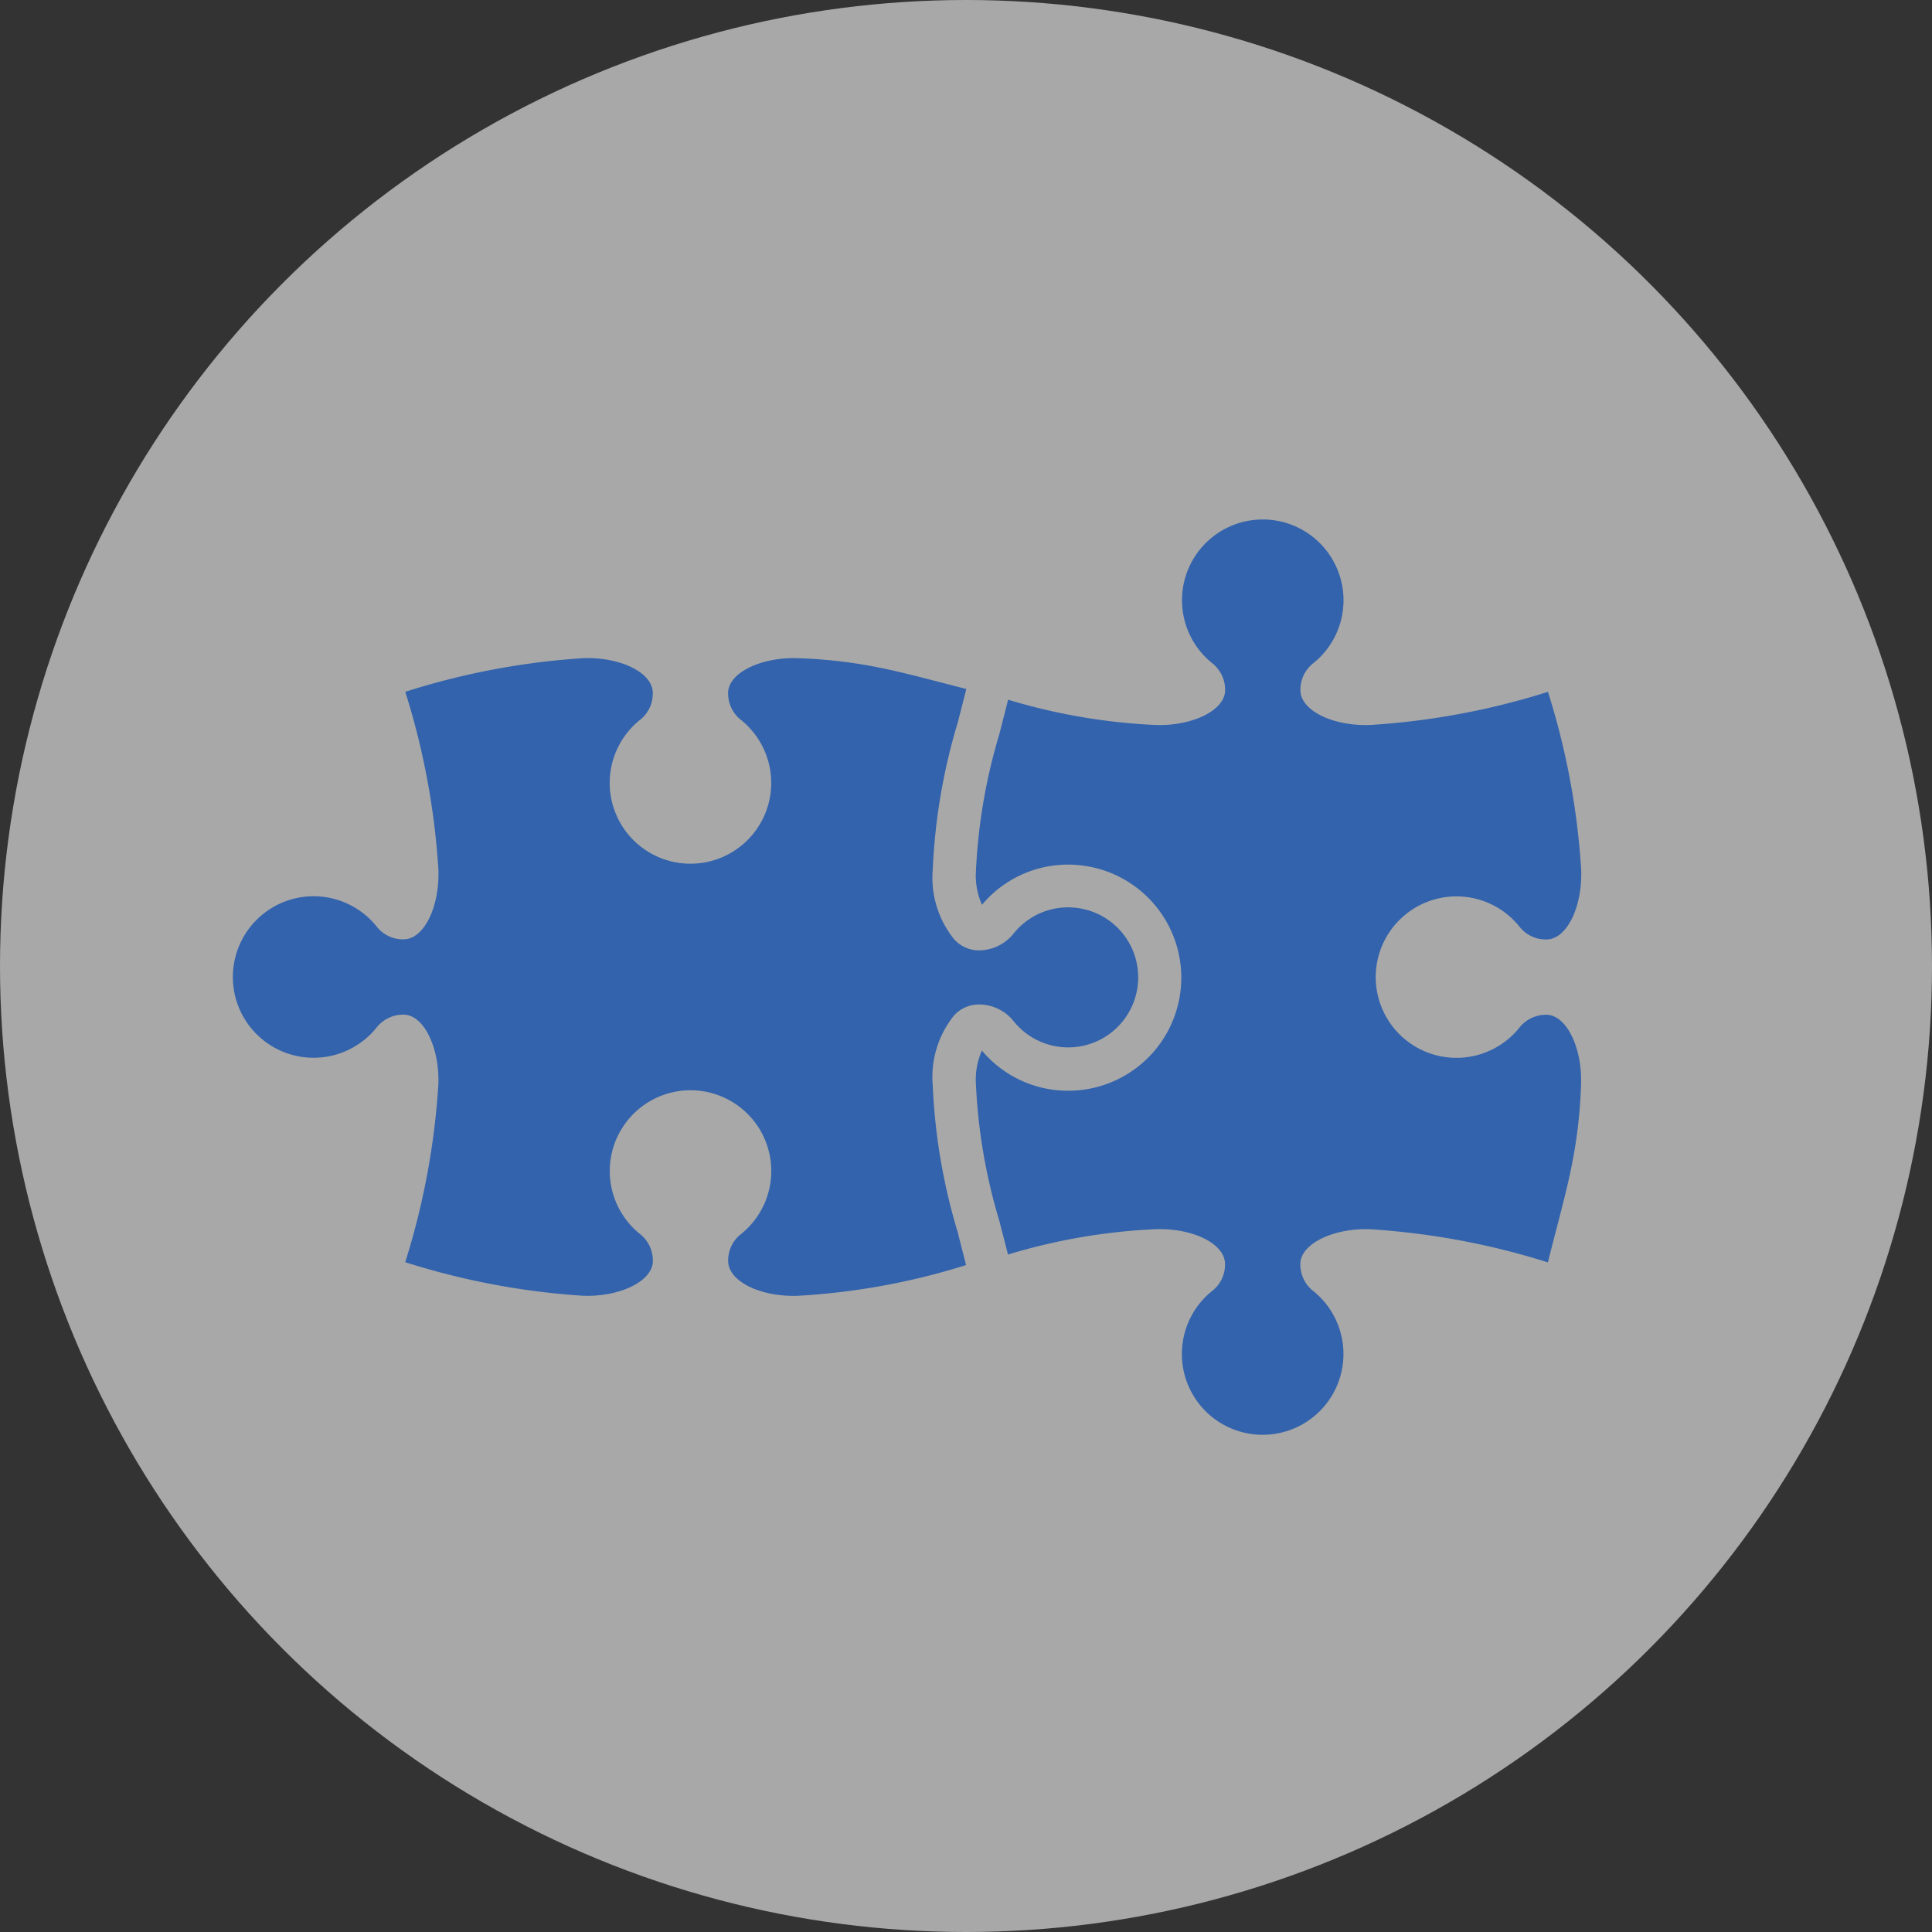 <svg xmlns="http://www.w3.org/2000/svg" xmlns:xlink="http://www.w3.org/1999/xlink" width="60" height="60" viewBox="0 0 60 60">
  <rect x="0" y="0" width="60" height="60" fill="#333333" stroke="none"/>
  <defs>
    <clipPath id="clip-path">
      <rect id="Rectangle_196" data-name="Rectangle 196" width="41.871" height="28.42" fill="#3363ac"/>
    </clipPath>
  </defs>
  <g id="icoon" transform="translate(0.128)">
    <circle id="Ellipse_7" data-name="Ellipse 7" cx="30" cy="30" r="30" transform="translate(-0.128)" fill="#fff" opacity="0.574"/>
    <g id="Group_115" data-name="Group 115" transform="translate(7.107 16.135)">
      <g id="Group_114" data-name="Group 114" transform="translate(0 0)" clip-path="url(#clip-path)">
        <path id="Path_361" data-name="Path 361" d="M69.335,49.047l0,0v0Z" transform="translate(-46.151 -32.647)" fill="#3363ac"/>
        <path id="Path_362" data-name="Path 362" d="M86.716,15.38h0a1.048,1.048,0,0,0-.825.384,2.507,2.507,0,1,1,.006-3.1,1.037,1.037,0,0,0,.82.377c.628,0,1.121-1,1.08-2.163A22.964,22.964,0,0,0,86.768,5.36l0-.01a23,23,0,0,1-5.527,1.03c-1.162.041-2.163-.452-2.163-1.08a1.037,1.037,0,0,1,.377-.82,2.508,2.508,0,1,0-3.1-.005,1.047,1.047,0,0,1,.384.825h0c0,.628-1.032,1.121-2.163,1.08A18.688,18.688,0,0,1,70,5.595l-.009.034c-.076.305-.151.6-.223.874l-.043.17A17.54,17.54,0,0,0,69,10.932a2.193,2.193,0,0,0,.189,1.032,3.485,3.485,0,0,1,3.2-1.208,3.511,3.511,0,0,1-.52,6.983,3.487,3.487,0,0,1-2.683-1.248A2.212,2.212,0,0,0,69,17.526a17.421,17.421,0,0,0,.725,4.246l.028.108c.077.3.158.61.243.946a18.606,18.606,0,0,1,4.577-.787c1.162-.041,2.163.452,2.163,1.08a1.037,1.037,0,0,1-.377.82,2.509,2.509,0,1,0,3.1.006,1.048,1.048,0,0,1-.384-.825h0c0-.628,1.031-1.121,2.163-1.08a23.115,23.115,0,0,1,5.527,1.03l0-.009c.289-1.156.539-2.028.722-2.919a15.185,15.185,0,0,0,.306-2.6c.041-1.131-.452-2.163-1.08-2.163" transform="translate(-45.927 0)" fill="#3363ac"/>
        <path id="Path_363" data-name="Path 363" d="M22.53,30.811,22.5,30.7a18.461,18.461,0,0,1-.768-4.537,3.051,3.051,0,0,1,.652-2.156,1.046,1.046,0,0,1,.762-.353,1.379,1.379,0,0,1,1.083.5,2.172,2.172,0,0,0,3.329.109,2.174,2.174,0,0,0-1.292-3.6,2.165,2.165,0,0,0-2.032.8,1.391,1.391,0,0,1-1.088.511,1.036,1.036,0,0,1-.755-.352,3.045,3.045,0,0,1-.659-2.158,18.6,18.6,0,0,1,.771-4.547l.044-.169c.071-.274.145-.561.221-.863l.007-.029c-1.016-.258-1.819-.483-2.635-.65a15.181,15.181,0,0,0-2.6-.306c-1.131-.041-2.163.452-2.163,1.08h0a1.048,1.048,0,0,0,.384.825,2.508,2.508,0,1,1-3.1-.005,1.037,1.037,0,0,0,.377-.821c0-.628-1-1.121-2.163-1.08A22.964,22.964,0,0,0,5.36,13.941l-.01,0a23.017,23.017,0,0,1,1.03,5.527c.041,1.162-.452,2.163-1.08,2.163a1.037,1.037,0,0,1-.821-.377,2.508,2.508,0,1,0-.005,3.1,1.048,1.048,0,0,1,.825-.384h0c.628,0,1.121,1.031,1.08,2.163a23.132,23.132,0,0,1-1.03,5.527l.009,0A23.058,23.058,0,0,0,10.877,32.7c1.131.041,2.163-.452,2.163-1.08h0a1.048,1.048,0,0,0-.384-.825,2.508,2.508,0,1,1,3.1.006,1.038,1.038,0,0,0-.377.82c0,.628,1,1.121,2.163,1.08a21.4,21.4,0,0,0,5.225-.954c-.083-.331-.162-.639-.238-.931" transform="translate(0 -8.594)" fill="#3363ac"/>
      </g>
    </g>
  </g>
</svg>
